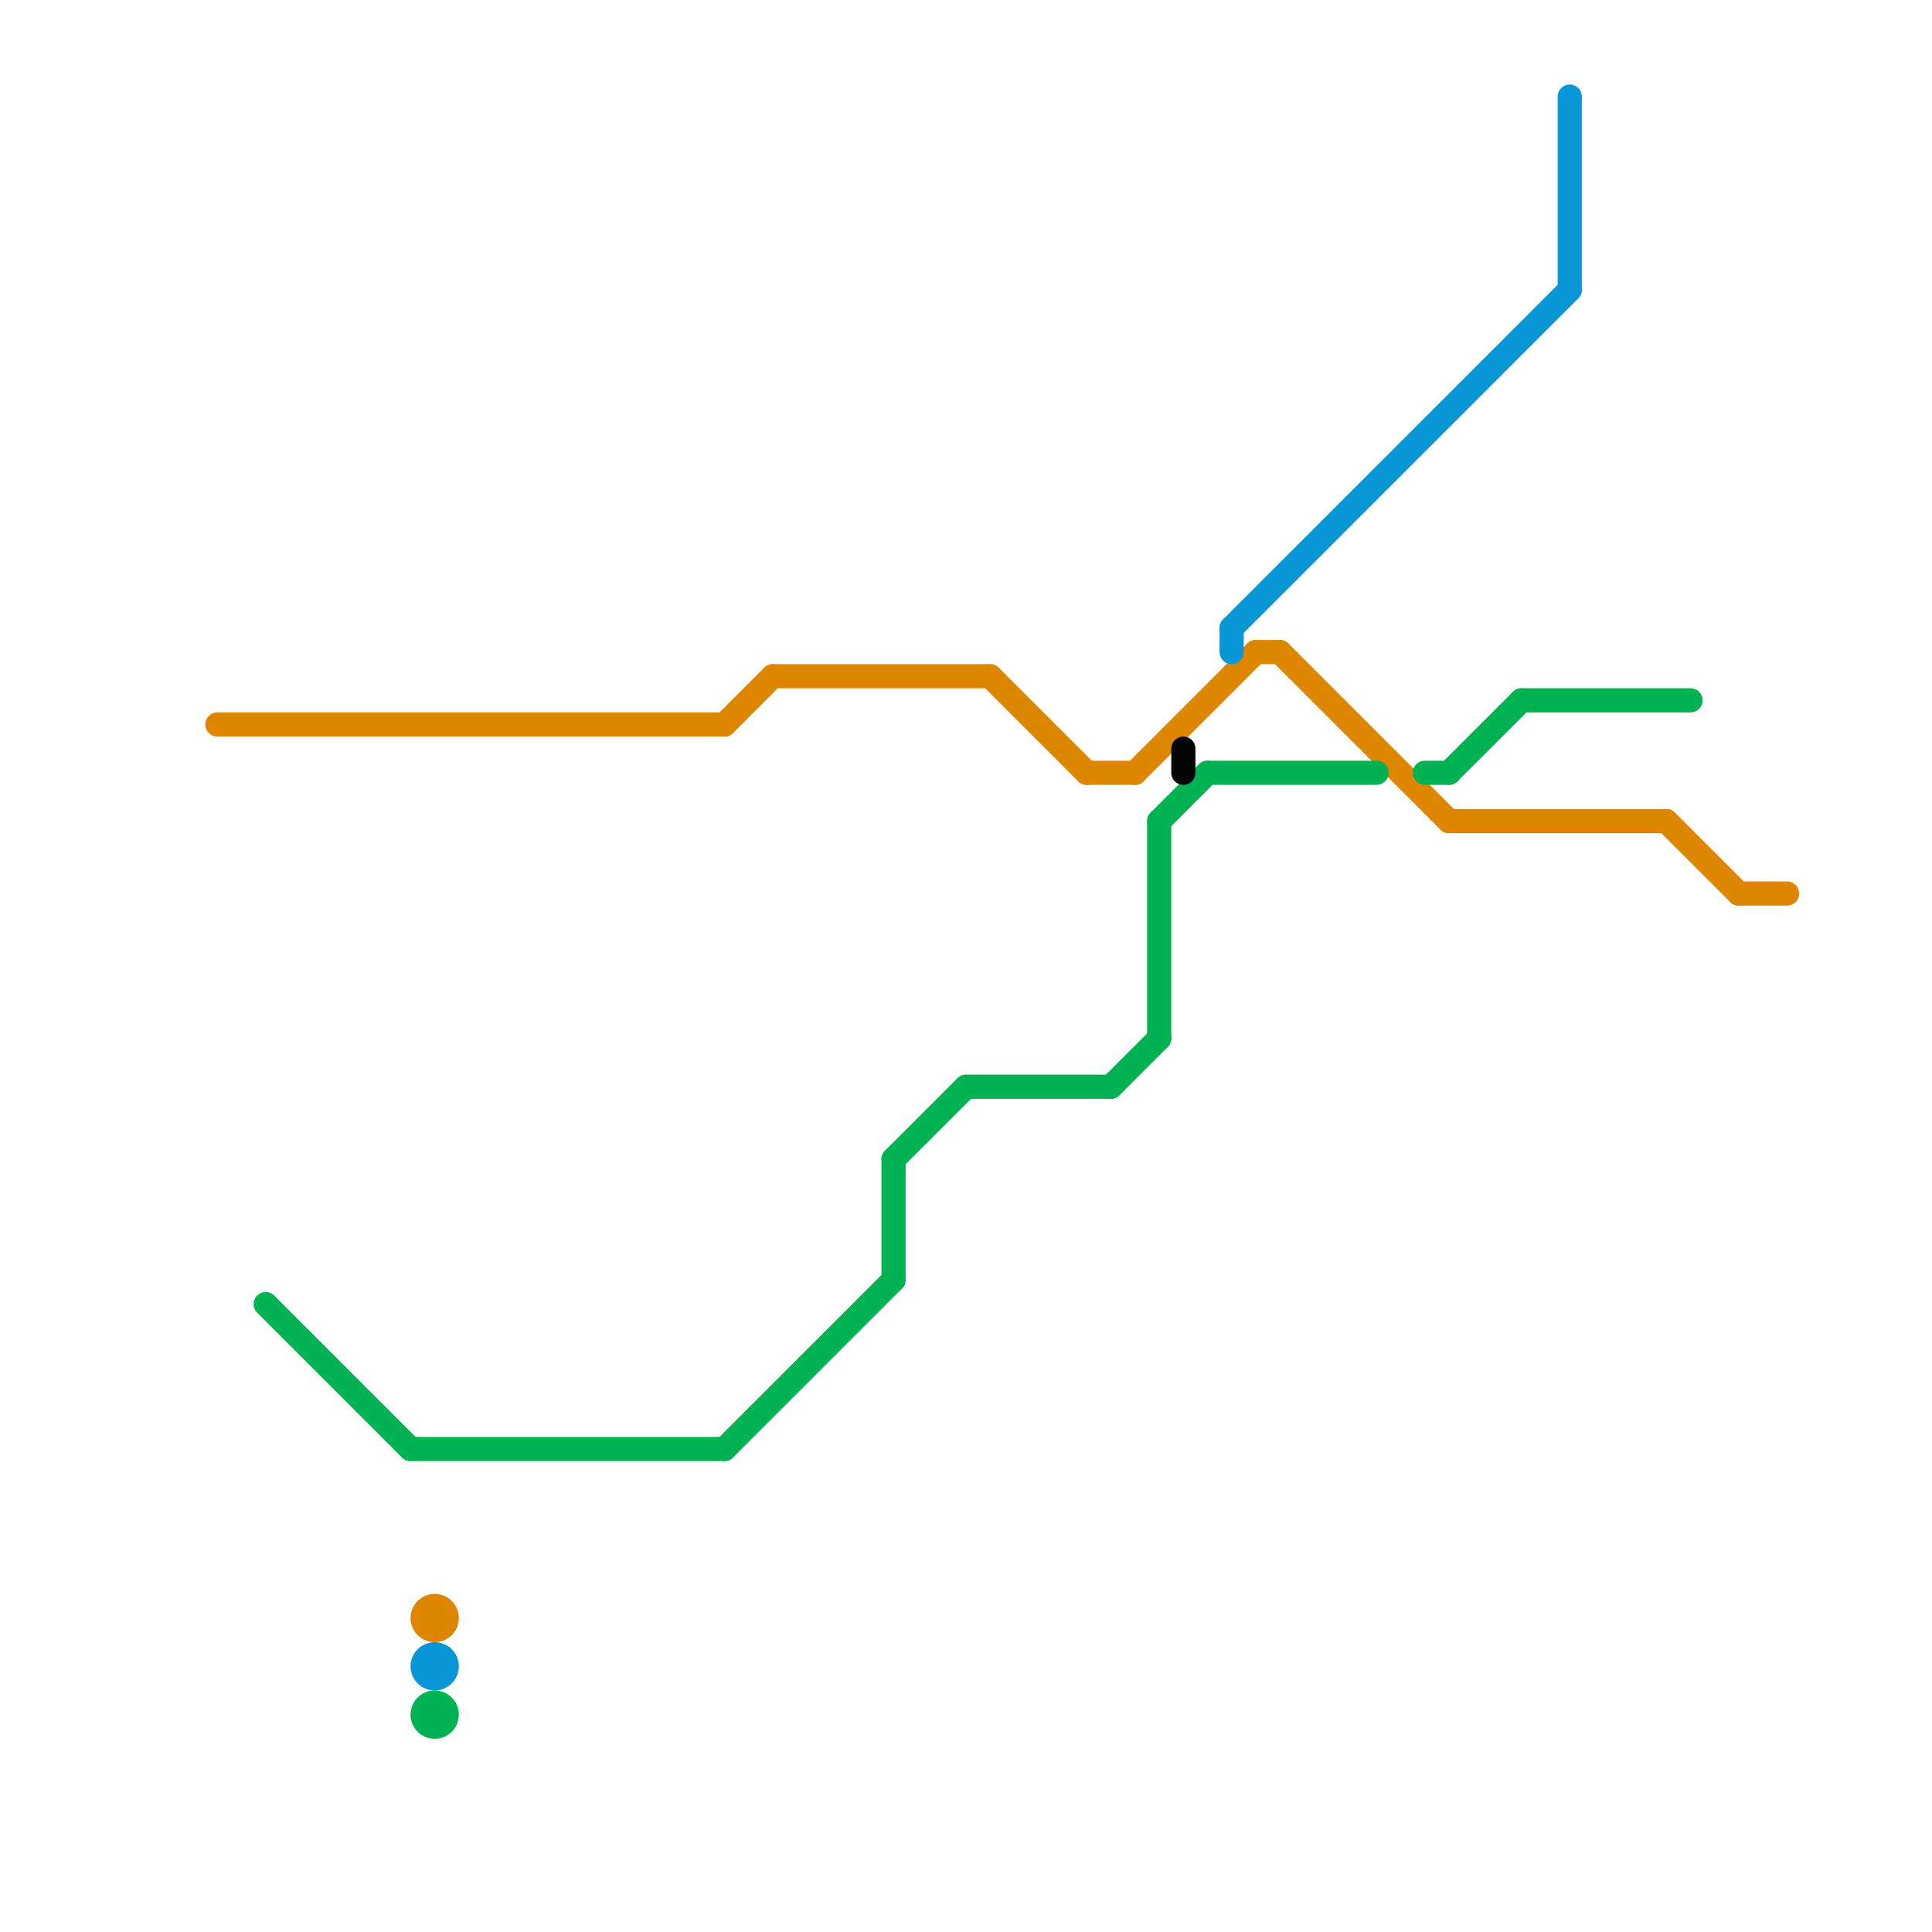 
<svg version="1.1" xmlns="http://www.w3.org/2000/svg" viewBox="0 0 80 80">
<style>text { font: 1px Helvetica; font-weight: 600; white-space: pre; dominant-baseline: central; } line { stroke-width: 1; fill: none; stroke-linecap: round; stroke-linejoin: round; } .c0 { stroke: #df8600 } .c1 { stroke: #00b251 } .c2 { stroke: #0896d7 } .c3 { stroke: #050505 }</style><defs><g id="wm-xf"><circle r="1.2" fill="#000"/><circle r="0.9" fill="#fff"/><circle r="0.6" fill="#000"/><circle r="0.3" fill="#fff"/></g><g id="wm"><circle r="0.6" fill="#000"/><circle r="0.3" fill="#fff"/></g></defs><line class="c0" x1="30" y1="30" x2="32" y2="28"/><line class="c0" x1="45" y1="32" x2="47" y2="32"/><line class="c0" x1="53" y1="27" x2="60" y2="34"/><line class="c0" x1="9" y1="30" x2="30" y2="30"/><line class="c0" x1="52" y1="27" x2="53" y2="27"/><line class="c0" x1="47" y1="32" x2="52" y2="27"/><line class="c0" x1="72" y1="37" x2="74" y2="37"/><line class="c0" x1="60" y1="34" x2="69" y2="34"/><line class="c0" x1="41" y1="28" x2="45" y2="32"/><line class="c0" x1="69" y1="34" x2="72" y2="37"/><line class="c0" x1="32" y1="28" x2="41" y2="28"/><circle cx="18" cy="67" r="1" fill="#df8600" /><line class="c1" x1="40" y1="45" x2="46" y2="45"/><line class="c1" x1="30" y1="60" x2="37" y2="53"/><line class="c1" x1="46" y1="45" x2="48" y2="43"/><line class="c1" x1="17" y1="60" x2="30" y2="60"/><line class="c1" x1="11" y1="54" x2="17" y2="60"/><line class="c1" x1="37" y1="48" x2="40" y2="45"/><line class="c1" x1="59" y1="32" x2="60" y2="32"/><line class="c1" x1="60" y1="32" x2="63" y2="29"/><line class="c1" x1="48" y1="34" x2="48" y2="43"/><line class="c1" x1="50" y1="32" x2="57" y2="32"/><line class="c1" x1="37" y1="48" x2="37" y2="53"/><line class="c1" x1="63" y1="29" x2="70" y2="29"/><line class="c1" x1="48" y1="34" x2="50" y2="32"/><circle cx="18" cy="71" r="1" fill="#00b251" /><line class="c2" x1="51" y1="26" x2="65" y2="12"/><line class="c2" x1="51" y1="26" x2="51" y2="27"/><line class="c2" x1="65" y1="4" x2="65" y2="12"/><circle cx="18" cy="69" r="1" fill="#0896d7" /><line class="c3" x1="49" y1="31" x2="49" y2="32"/>
</svg>
